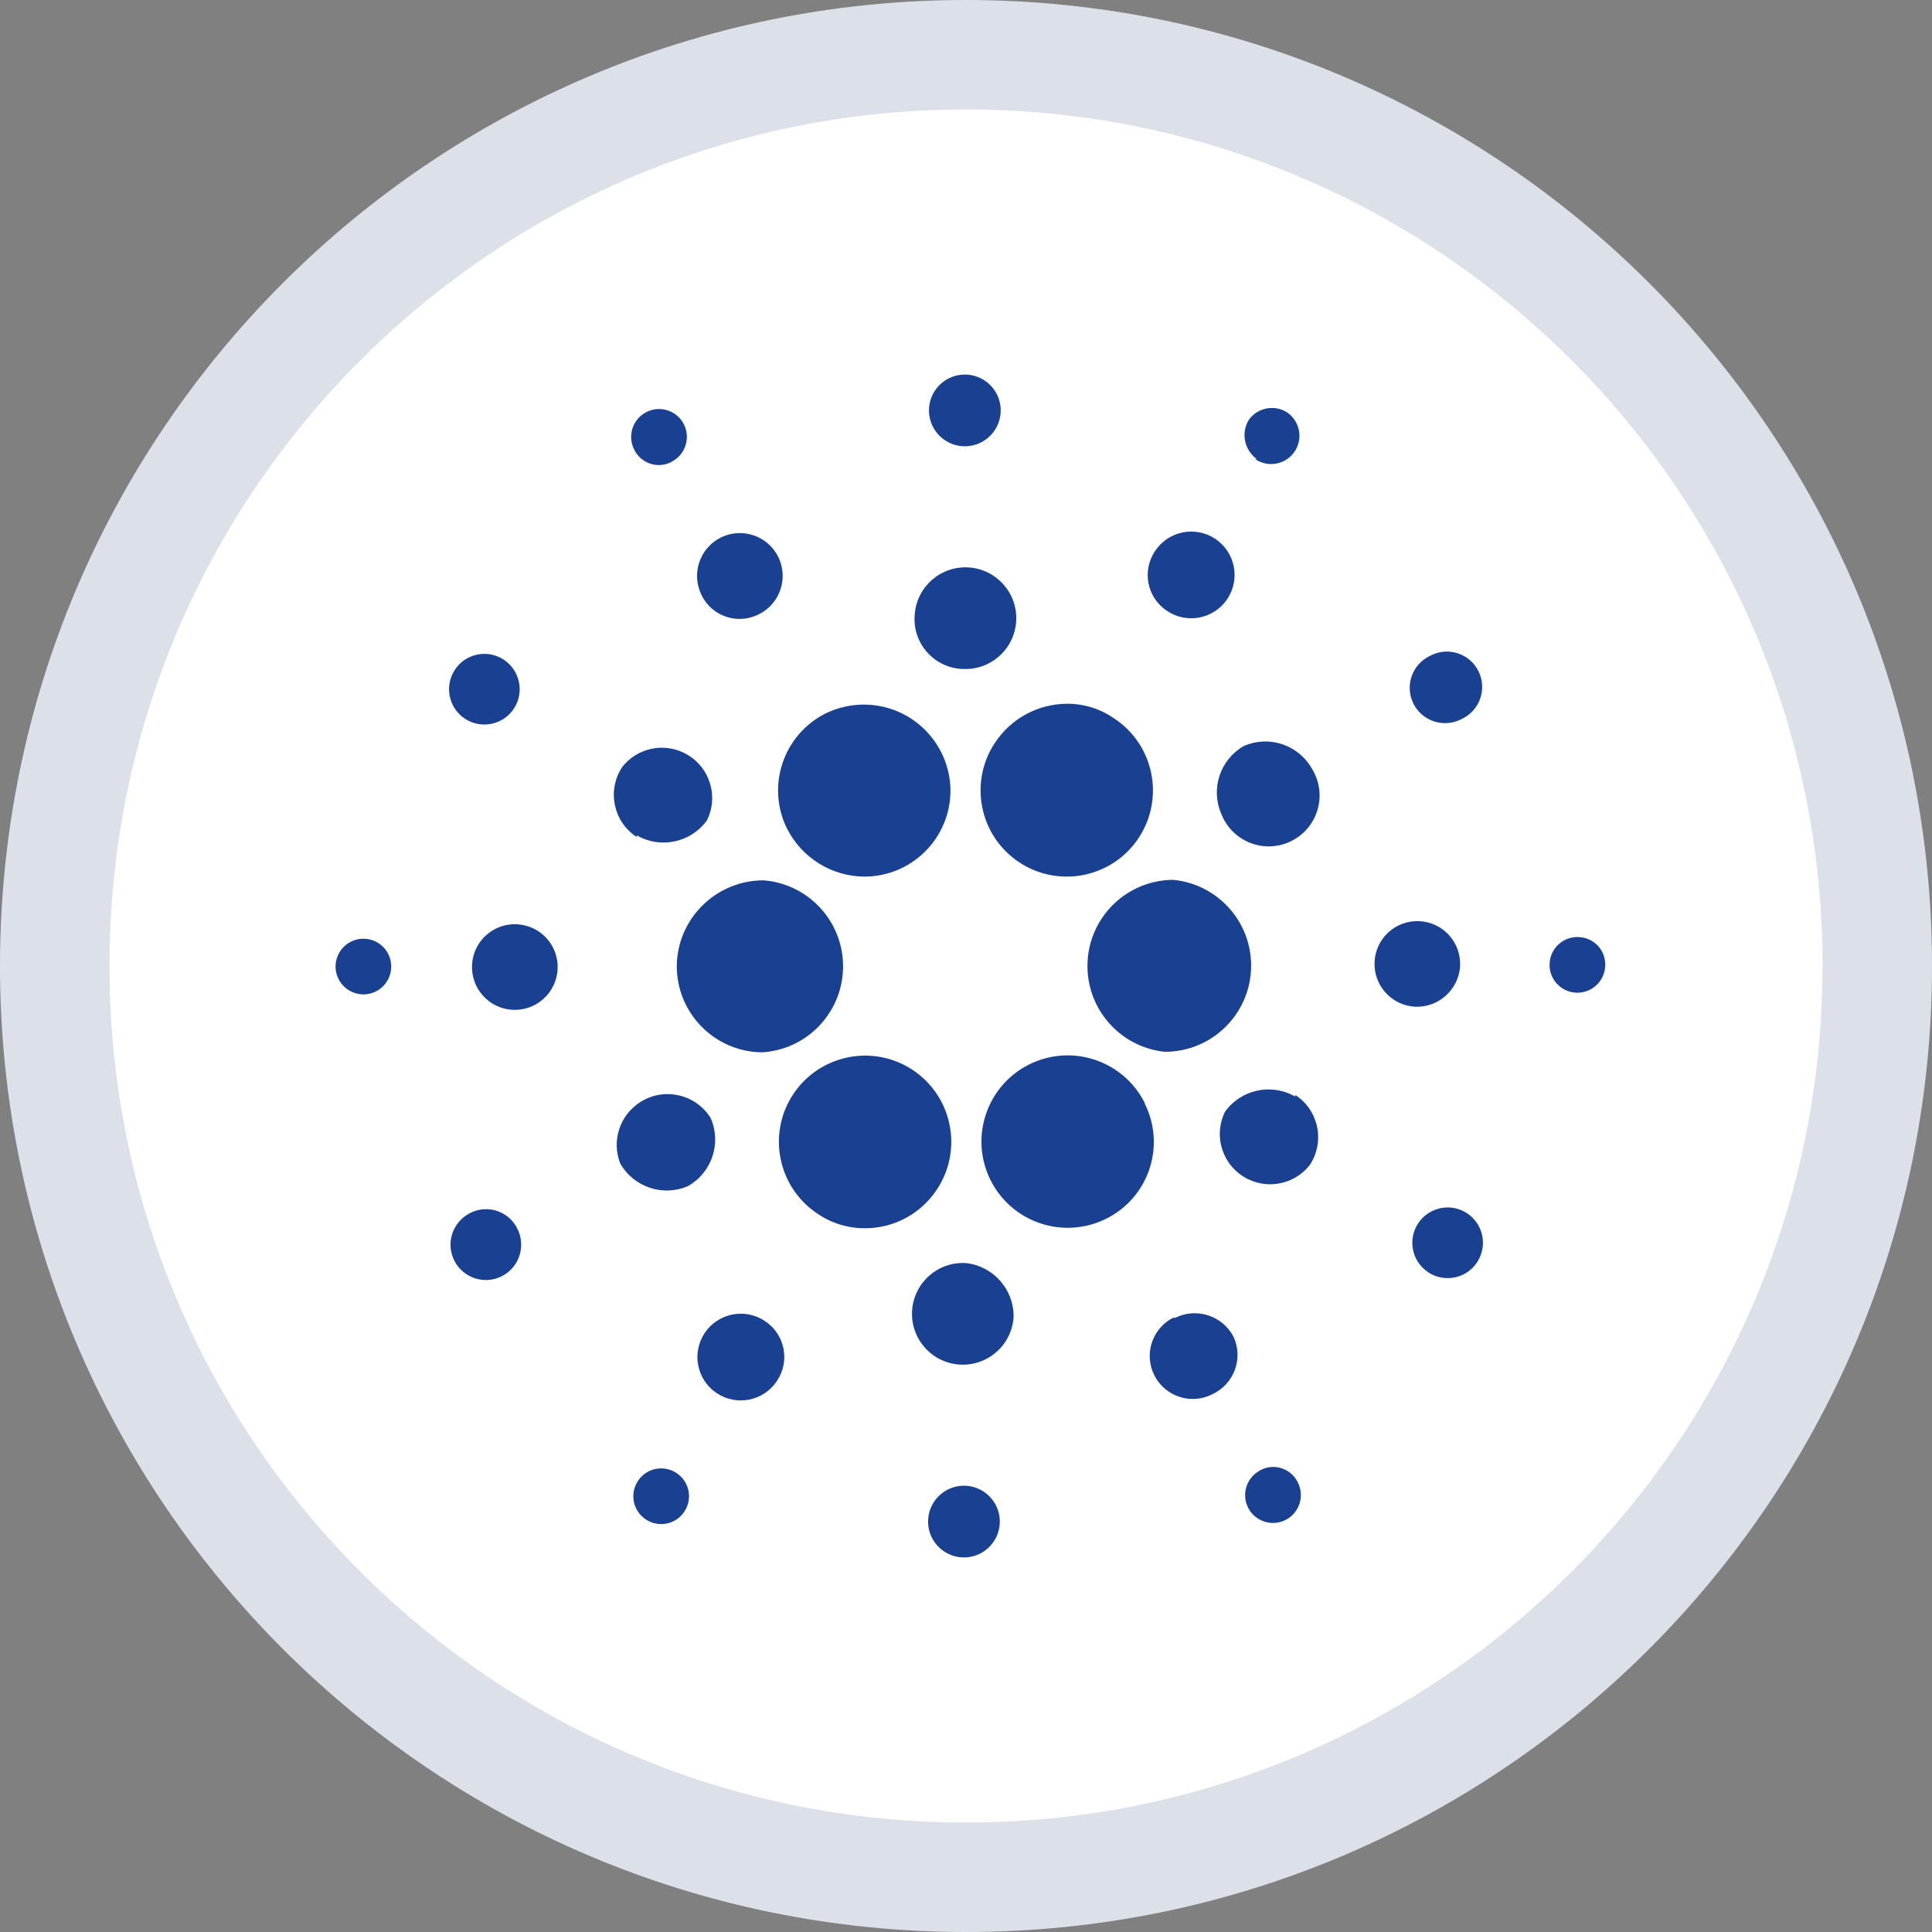 <svg width="300" height="300" viewBox="0 0 300 300" fill="none" xmlns="http://www.w3.org/2000/svg">
<rect x="0" y="0" width="300" height="300" fill="#808080" stroke="none"/>
<g clip-path="url(#clip0_13481_152303)">
<path d="M150 300C232.843 300 300 232.843 300 150C300 67.157 232.843 0 150 0C67.157 0 0 67.157 0 150C0 232.843 67.157 300 150 300Z" fill="#DCE1E9"/>
<path d="M150 283C223.454 283 283 223.454 283 150C283 76.546 223.454 17 150 17C76.546 17 17 76.546 17 150C17 223.454 76.546 283 150 283Z" fill="white"/>
<path d="M105.11 149.34C104.73 156.7 110.38 162.99 117.75 163.39H118.58C125.95 162.81 131.45 156.36 130.87 148.99C130.35 142.43 125.14 137.22 118.58 136.7C111.46 136.69 105.55 142.22 105.11 149.33V149.34Z" fill="#1A4092"/>
<path d="M55.24 145.93C52.94 146.59 51.62 148.98 52.27 151.27C52.68 152.71 53.8 153.83 55.24 154.24C57.54 154.9 59.93 153.57 60.58 151.27C61.24 148.97 59.91 146.58 57.61 145.93C56.83 145.71 56.01 145.71 55.24 145.93Z" fill="#1A4092"/>
<path d="M104.28 71.7C106.41 70.63 107.27 68.03 106.2 65.9C106.2 65.9 106.2 65.9 106.2 65.89C105.12 63.76 102.52 62.9 100.38 63.98C98.25 65.06 97.39 67.66 98.47 69.8C99.48 71.91 102.01 72.81 104.12 71.8C104.18 71.77 104.23 71.75 104.29 71.72L104.28 71.7Z" fill="#1A4092"/>
<path d="M117.83 95.39C121.12 93.76 122.47 89.78 120.85 86.48C119.22 83.19 115.24 81.84 111.94 83.46C108.65 85.09 107.3 89.07 108.92 92.37C108.92 92.37 108.92 92.39 108.93 92.4C110.51 95.67 114.44 97.03 117.7 95.45C117.74 95.43 117.78 95.41 117.82 95.39H117.83Z" fill="#1A4092"/>
<path d="M72.19 111.6C74.72 113.27 78.12 112.57 79.79 110.04C81.46 107.51 80.76 104.11 78.23 102.44C75.7 100.77 72.3 101.47 70.63 104C70.63 104.01 70.61 104.02 70.61 104.04C68.97 106.57 69.68 109.94 72.19 111.6Z" fill="#1A4092"/>
<path d="M80.34 143.52C76.67 143.3 73.52 146.09 73.3 149.76C73.08 153.43 75.87 156.58 79.54 156.8C83.2 157.02 86.34 154.24 86.58 150.59C86.82 146.92 84.04 143.76 80.37 143.53C80.37 143.53 80.35 143.53 80.34 143.53V143.52Z" fill="#1A4092"/>
<path d="M72.94 188.4C70.24 189.78 69.18 193.09 70.56 195.78C71.94 198.47 75.25 199.54 77.94 198.16C80.63 196.78 81.7 193.5 80.34 190.8C79.04 188.12 75.8 187 73.12 188.3C73.06 188.33 73 188.36 72.94 188.39V188.4Z" fill="#1A4092"/>
<path d="M98.88 129.72C102.57 131.85 107.27 130.84 109.77 127.39C111.69 123.52 110.11 118.84 106.24 116.92C102.93 115.28 98.92 116.18 96.63 119.08C94.24 122.67 95.2 127.52 98.79 129.92C98.82 129.94 98.84 129.96 98.87 129.97V129.72H98.88Z" fill="#1A4092"/>
<path d="M181.26 94.89C184.36 96.94 188.54 96.09 190.59 92.99C192.64 89.89 191.79 85.71 188.69 83.66C185.59 81.61 181.41 82.46 179.36 85.56C179.36 85.56 179.36 85.57 179.35 85.58C177.3 88.62 178.1 92.76 181.14 94.81C181.18 94.84 181.22 94.86 181.26 94.89Z" fill="#1A4092"/>
<path d="M194.89 71.28C196.89 72.66 199.62 72.15 201 70.16C202.38 68.16 201.87 65.43 199.88 64.05C197.9 62.77 195.26 63.29 193.9 65.21C192.67 67.25 193.22 69.89 195.15 71.28H194.9H194.89Z" fill="#1A4092"/>
<path d="M182.25 136.62C174.86 136.62 168.86 142.6 168.86 150C168.86 156.82 173.98 162.55 180.75 163.31H181.5C188.88 162.97 194.6 156.71 194.26 149.33C193.96 142.7 188.85 137.3 182.25 136.63V136.62Z" fill="#1A4092"/>
<path d="M122.24 128.72C124.54 133.23 129.15 136.08 134.21 136.12C141.6 136.12 147.59 130.13 147.59 122.74C147.52 115.3 141.43 109.33 133.99 109.41C131.99 109.43 130.02 109.9 128.22 110.77C121.61 114.08 118.93 122.11 122.23 128.72H122.24Z" fill="#1A4092"/>
<path d="M227.06 111.6C229.79 110.28 230.92 106.99 229.6 104.27C228.28 101.54 224.99 100.41 222.27 101.73C222.18 101.78 222.08 101.82 221.99 101.87C219.26 103.19 218.13 106.48 219.45 109.2C220.77 111.93 224.06 113.06 226.78 111.74C226.87 111.69 226.97 111.65 227.06 111.6Z" fill="#1A4092"/>
<path d="M193.14 115.84C189.45 117.95 187.94 122.5 189.65 126.4C191.24 130.46 195.82 132.47 199.88 130.88C203.94 129.29 205.95 124.71 204.36 120.65C204.18 120.19 203.96 119.75 203.7 119.33C201.59 115.64 197.04 114.13 193.14 115.84Z" fill="#1A4092"/>
<path d="M149.5 69.29C152.57 69.47 155.2 67.12 155.38 64.05C155.56 60.98 153.21 58.35 150.14 58.17C147.08 57.99 144.45 60.33 144.26 63.39C144.07 66.46 146.41 69.1 149.48 69.29C149.48 69.29 149.49 69.29 149.5 69.29Z" fill="#1A4092"/>
<path d="M149.42 103.87C153.77 104.14 157.52 100.83 157.79 96.48C158.06 92.13 154.75 88.38 150.4 88.11C146.05 87.84 142.3 91.15 142.03 95.5C142.03 95.52 142.03 95.54 142.03 95.56C141.71 99.82 144.89 103.53 149.15 103.86C149.24 103.86 149.34 103.87 149.43 103.88L149.42 103.87Z" fill="#1A4092"/>
<path d="M106.86 184.16C110.55 182.05 112.06 177.5 110.35 173.6C108.04 169.9 103.16 168.78 99.47 171.1C96.25 173.11 94.92 177.13 96.31 180.67C98.42 184.36 102.97 185.87 106.87 184.16H106.86Z" fill="#1A4092"/>
<path d="M154.49 115.34C150.41 121.5 152.09 129.81 158.25 133.89C164.41 137.97 172.72 136.29 176.8 130.13C180.88 123.97 179.2 115.66 173.04 111.58C173.01 111.56 172.98 111.54 172.94 111.52C170.82 110.05 168.29 109.27 165.71 109.28C161.19 109.29 156.97 111.57 154.49 115.35V115.34Z" fill="#1A4092"/>
<path d="M177.76 171.28C174.45 164.67 166.42 161.99 159.8 165.29C153.19 168.6 150.51 176.63 153.81 183.25C157.12 189.86 165.15 192.54 171.77 189.24C178.35 185.98 181.04 178 177.78 171.42C177.78 171.4 177.76 171.39 177.76 171.37V171.29V171.28Z" fill="#1A4092"/>
<path d="M201.12 170.28C197.43 168.15 192.73 169.16 190.23 172.61C188.31 176.48 189.89 181.16 193.76 183.08C197.07 184.72 201.08 183.82 203.37 180.92C205.76 177.33 204.8 172.48 201.21 170.08C201.18 170.06 201.16 170.04 201.13 170.03V170.28H201.12Z" fill="#1A4092"/>
<path d="M226.72 150C226.9 146.33 224.07 143.21 220.4 143.04C216.73 142.86 213.61 145.69 213.44 149.36C213.27 152.99 216.03 156.08 219.66 156.32C223.35 156.51 226.5 153.69 226.73 150H226.72Z" fill="#1A4092"/>
<path d="M245.18 145.51C242.8 145.37 240.75 147.2 240.62 149.58C240.48 151.96 242.31 154.01 244.69 154.14C247.07 154.28 249.12 152.45 249.25 150.07C249.25 150.05 249.25 150.02 249.25 150C249.39 147.66 247.61 145.66 245.27 145.52C245.24 145.52 245.21 145.52 245.18 145.52V145.51Z" fill="#1A4092"/>
<path d="M227.81 188.4C225.28 186.73 221.88 187.43 220.21 189.96C218.54 192.49 219.24 195.89 221.77 197.56C224.3 199.23 227.7 198.53 229.37 196C229.37 195.99 229.39 195.98 229.39 195.96C231.03 193.43 230.32 190.06 227.81 188.4Z" fill="#1A4092"/>
<path d="M105.03 228.72C103.03 227.41 100.35 227.97 99.05 229.97C97.74 231.97 98.3 234.65 100.3 235.95C102.3 237.26 104.98 236.7 106.28 234.7C107.59 232.7 107.03 230.02 105.03 228.72Z" fill="#1A4092"/>
<path d="M195.72 228.3C193.59 229.37 192.73 231.97 193.8 234.1C193.8 234.1 193.8 234.1 193.8 234.11C194.88 236.24 197.48 237.1 199.62 236.02C201.75 234.94 202.61 232.34 201.53 230.2C200.52 228.09 197.99 227.19 195.88 228.2C195.82 228.23 195.77 228.25 195.71 228.28L195.72 228.3Z" fill="#1A4092"/>
<path d="M145.51 184.66C149.57 178.49 147.86 170.19 141.69 166.12C135.52 162.06 127.22 163.77 123.15 169.94C119.09 176.11 120.8 184.41 126.97 188.48C129.12 189.95 131.68 190.73 134.29 190.72C138.82 190.74 143.05 188.45 145.51 184.65V184.66Z" fill="#1A4092"/>
<path d="M118.74 205.11C115.64 203.06 111.46 203.91 109.41 207.01C107.36 210.11 108.21 214.29 111.31 216.34C114.41 218.39 118.59 217.54 120.64 214.44C120.64 214.44 120.64 214.43 120.65 214.42C122.7 211.38 121.9 207.24 118.86 205.19C118.82 205.16 118.78 205.14 118.74 205.11Z" fill="#1A4092"/>
<path d="M150 230.71C146.93 230.53 144.3 232.88 144.12 235.95C143.94 239.02 146.29 241.65 149.36 241.83C152.42 242.01 155.05 239.67 155.24 236.61C155.43 233.54 153.09 230.9 150.02 230.71C150.02 230.71 150.01 230.71 150 230.71Z" fill="#1A4092"/>
<path d="M150 196.13C145.65 195.86 141.9 199.17 141.63 203.52C141.36 207.87 144.67 211.62 149.02 211.89C153.37 212.16 157.12 208.85 157.39 204.5C157.39 204.48 157.39 204.46 157.39 204.44C157.42 200.18 154.22 196.6 149.99 196.13H150Z" fill="#1A4092"/>
<path d="M182.17 204.61C178.89 206.29 177.58 210.31 179.26 213.59C180.94 216.87 184.96 218.18 188.24 216.5C191.61 214.95 193.09 210.98 191.56 207.61C189.86 204.31 185.83 202.98 182.5 204.62H182.17V204.61Z" fill="#1A4092"/>
</g>
<defs>
<clipPath id="clip0_13481_152303">
<rect width="300" height="300" fill="white"/>
</clipPath>
</defs>
</svg>
